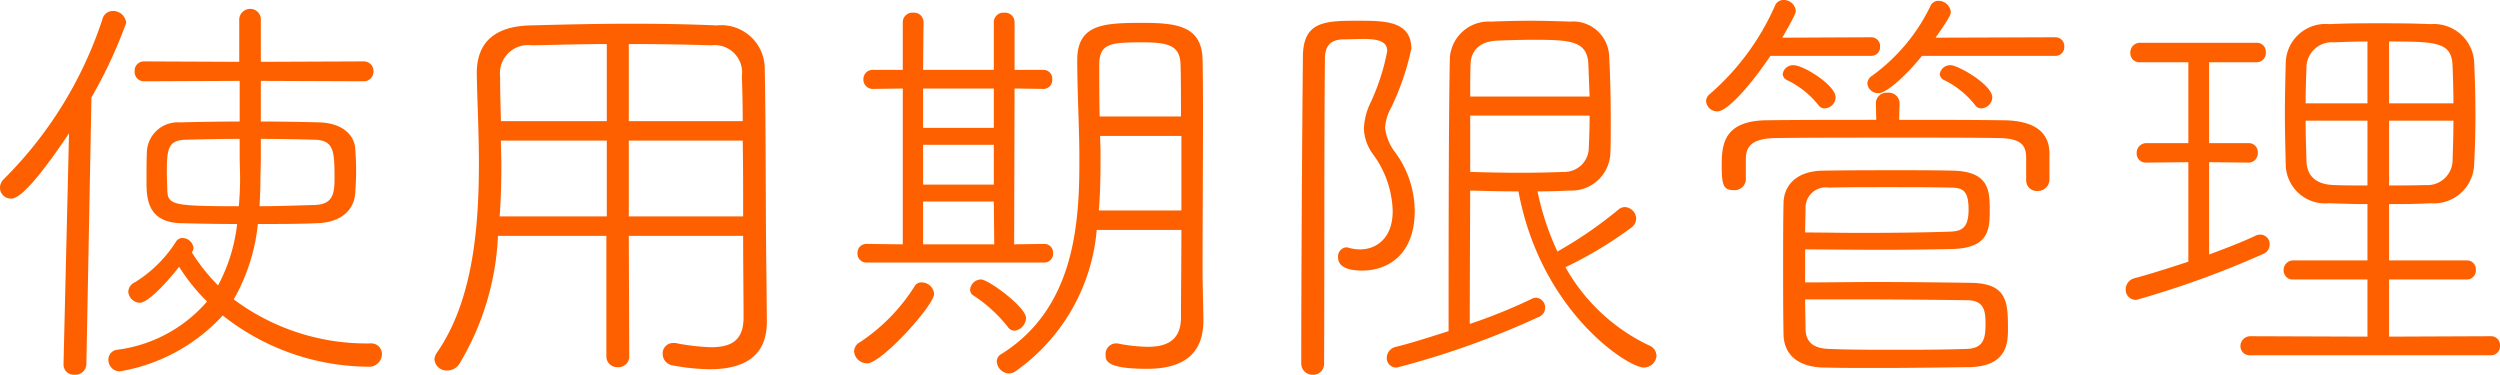 <svg xmlns="http://www.w3.org/2000/svg" width="118.08" height="17.7" viewBox="0 0 118.08 17.7"><path d="M-41.92-12.66a.456.456,0,0,0,.46-.48.451.451,0,0,0-.46-.46l-4.86.02v-1.96a.5.5,0,0,0-.5-.54.515.515,0,0,0-.52.56v1.94l-4.5-.02a.435.435,0,0,0-.44.46.44.44,0,0,0,.44.48l4.52-.02v1.92c-1.04,0-2.04.02-2.84.04a1.458,1.458,0,0,0-1.54,1.34c-.02.4-.02.96-.02,1.44,0,.76.02,1.92,1.58,1.98.74.02,1.7.04,2.7.04a8.072,8.072,0,0,1-.9,2.9,8.839,8.839,0,0,1-1.24-1.56l.04-.06a.471.471,0,0,0,.04-.16.538.538,0,0,0-.52-.46.38.38,0,0,0-.3.16,6.057,6.057,0,0,1-1.96,1.94.5.5,0,0,0-.3.44.562.562,0,0,0,.54.52c.46,0,1.54-1.28,1.86-1.7a8.961,8.961,0,0,0,1.32,1.64A6.735,6.735,0,0,1-53.56.02a.464.464,0,0,0-.42.46.541.541,0,0,0,.54.56A8.509,8.509,0,0,0-48.58-1.6,11.18,11.18,0,0,0-41.72.82a.605.605,0,0,0,.66-.6.5.5,0,0,0-.52-.5,10.485,10.485,0,0,1-6.48-2.08,8.99,8.99,0,0,0,1.14-3.56c1.04,0,2.04,0,2.84-.04,1.1-.04,1.72-.64,1.76-1.44.02-.3.04-.66.04-1.04s-.02-.76-.04-1.04c-.04-.62-.58-1.2-1.68-1.24-.78-.02-1.76-.04-2.78-.04v-1.92ZM-56.1.72a.483.483,0,0,0,.52.48.52.52,0,0,0,.56-.5l.24-12.6a21.959,21.959,0,0,0,1.64-3.52.618.618,0,0,0-.64-.56.5.5,0,0,0-.48.38,19.036,19.036,0,0,1-4.66,7.56.561.561,0,0,0-.18.42.512.512,0,0,0,.52.5c.18,0,.7-.04,2.74-3.08L-56.1.7Zm9.32-10.66c.94,0,1.84.02,2.54.04.92.02.94.56.94,1.84,0,.7-.08,1.2-.9,1.24-.76.02-1.68.06-2.64.06.02-.42.04-.84.04-1.26,0-.26.02-.64.02-1.08Zm-1,.76c0,.42.02.82.02,1.08,0,.46-.02.9-.06,1.34-3.18,0-3.36-.06-3.38-.8,0-.18-.02-.48-.02-.78,0-1.12.06-1.54.88-1.56.7-.02,1.6-.04,2.56-.04ZM-22.9-3.54c-.04-2.22-.02-6.88-.08-9.76a2.052,2.052,0,0,0-2.26-2c-1.4-.06-2.76-.08-4.08-.08-1.6,0-3.18.04-4.74.08-1.64.04-2.52.78-2.52,2.24v.04c.02,1.28.1,2.74.1,4.24,0,3.18-.32,6.56-2,8.96a.6.6,0,0,0-.1.3.577.577,0,0,0,.6.52A.676.676,0,0,0-37.4.68a12.793,12.793,0,0,0,1.82-6.04h5.12V.32a.507.507,0,0,0,.54.52.5.5,0,0,0,.54-.52l-.02-5.68H-24c0,1.48.02,2.84.02,3.84,0,1.02-.48,1.42-1.54,1.42A10.152,10.152,0,0,1-27.2-.3h-.1a.488.488,0,0,0-.5.52.55.55,0,0,0,.48.54,10.066,10.066,0,0,0,1.74.18c2.2,0,2.7-1.12,2.7-2.24v-.06Zm-1.12-6.32C-24-8.72-24-7.48-24-6.28h-5.4V-9.86Zm-5.38-.92v-3.64q1.95,0,3.9.06a1.293,1.293,0,0,1,1.44,1.46c.02.6.04,1.32.04,2.12Zm-1.04,4.5H-35.5c.06-.82.08-1.62.08-2.42,0-.4-.02-.78-.02-1.16h5Zm0-4.5h-5c-.02-.76-.04-1.48-.04-2.12a1.33,1.33,0,0,1,1.5-1.46c1.18-.02,2.36-.06,3.54-.06ZM-2.3-3.4v-.96c0-1.54.02-4.14.02-6.46,0-1.04,0-2.02-.02-2.84-.02-1.58-1.16-1.76-2.8-1.76-1.84,0-3.12.04-3.12,1.76,0,1.36.08,2.8.1,4.3v.62c0,3.12-.36,6.88-3.68,8.96a.4.4,0,0,0-.22.36.605.605,0,0,0,.58.56.6.6,0,0,0,.3-.1A9.106,9.106,0,0,0-7.3-5.64h4c0,1.5-.02,2.94-.02,4.12,0,1.08-.64,1.4-1.58,1.4A7.71,7.71,0,0,1-6.32-.28h-.1a.5.5,0,0,0-.46.54c0,.28.04.66,1.96.66,2.14,0,2.66-1.1,2.66-2.3v-.06Zm-7.48-.7a.414.414,0,0,0,.42-.44.414.414,0,0,0-.42-.44l-1.42.02.02-7.36,1.36.02a.42.42,0,0,0,.42-.46.414.414,0,0,0-.42-.44h-1.36v-2.24a.445.445,0,0,0-.48-.46.451.451,0,0,0-.5.46v2.24H-15.5l.02-2.24a.445.445,0,0,0-.48-.46.451.451,0,0,0-.5.46v2.24h-1.4a.436.436,0,0,0-.46.44.44.44,0,0,0,.46.46l1.4-.02v7.36l-1.7-.02a.419.419,0,0,0-.44.44.419.419,0,0,0,.44.44ZM-3.3-6.56H-7.2c.08-.94.08-1.9.08-2.78,0-.26-.02-.5-.02-.74H-3.3ZM-7.16-11c-.02-.84-.02-1.68-.02-2.44,0-1.02.54-1.06,2.06-1.06,1.26,0,1.76.18,1.78,1.06.02.72.02,1.54.02,2.44Zm-4.98,6.04H-15.5V-6.98h3.34Zm-.02-2.82H-15.5V-9.66h3.34Zm0-2.68H-15.5v-1.86h3.34ZM-18.14.66c.68,0,3.16-2.74,3.16-3.28a.587.587,0,0,0-.58-.54.353.353,0,0,0-.34.18A8.776,8.776,0,0,1-18.48-.34a.508.508,0,0,0-.28.44A.614.614,0,0,0-18.14.66Zm6.96-1.54a.624.624,0,0,0,.54-.6c0-.52-1.78-1.82-2.12-1.82a.524.524,0,0,0-.52.48.323.323,0,0,0,.16.28A6.674,6.674,0,0,1-11.5-1.06.384.384,0,0,0-11.18-.88Zm23.8-6.58C13.68-1.76,17.8.86,18.54.86a.6.6,0,0,0,.6-.56.538.538,0,0,0-.34-.48,8.89,8.89,0,0,1-3.96-3.7,18.971,18.971,0,0,0,3.1-1.86.552.552,0,0,0,.24-.44.565.565,0,0,0-.54-.54.48.48,0,0,0-.3.12,19.5,19.5,0,0,1-2.88,1.98,12.792,12.792,0,0,1-.94-2.84c.58,0,1.12-.02,1.5-.04a1.842,1.842,0,0,0,1.94-1.72c.02-.48.02-1,.02-1.5,0-1.04-.02-2.12-.08-3.2a1.705,1.705,0,0,0-1.84-1.56c-.6-.02-1.26-.04-1.9-.04s-1.26.02-1.84.04a1.839,1.839,0,0,0-1.94,1.7c-.06,2.62-.06,9.46-.06,12.92-.94.3-1.82.58-2.48.74A.541.541,0,0,0,6.4.4a.446.446,0,0,0,.48.46,39.949,39.949,0,0,0,6.72-2.4.46.46,0,0,0,.28-.42.466.466,0,0,0-.44-.48.447.447,0,0,0-.2.06A25.639,25.639,0,0,1,10.32-1.2c0-1.48.02-6.04.02-6.3C11.08-7.48,11.86-7.46,12.62-7.46ZM2.44-13.9C2.4-10.2,2.36-3.04,2.36.66a.529.529,0,0,0,.56.54A.509.509,0,0,0,3.44.66c.02-4.78,0-11.08.04-14.4,0-.56.24-.88.84-.9.22,0,.64-.02,1-.02.88,0,1.1.22,1.1.58a10.223,10.223,0,0,1-.82,2.5,3.051,3.051,0,0,0-.28,1.16A2.173,2.173,0,0,0,5.76-9.2a4.719,4.719,0,0,1,.92,2.66c0,1.38-.86,1.82-1.54,1.82A1.859,1.859,0,0,1,4.6-4.8a.866.866,0,0,1-.1-.02.434.434,0,0,0-.4.48c0,.34.28.62,1.14.62,1.2,0,2.48-.74,2.48-2.82A4.713,4.713,0,0,0,6.8-9.3a2.342,2.342,0,0,1-.48-1.16,2.168,2.168,0,0,1,.28-.94,12.236,12.236,0,0,0,.96-2.8c0-1.32-1.28-1.32-2.5-1.32C3.5-15.52,2.48-15.5,2.44-13.9Zm13.54,2.86c0,.58-.02,1.1-.04,1.58a1.151,1.151,0,0,1-1.18,1.08c-.5.02-1.26.04-2.06.04s-1.64-.02-2.36-.04v-2.66Zm-5.64-.9c0-.54,0-1.08.02-1.56.02-.56.38-1.04,1.24-1.08.5-.02,1.08-.04,1.66-.04,1.74,0,2.6.02,2.66,1.12l.06,1.56ZM26.16-4.72c1.1,0,2.34.02,3.56.02s2.42-.02,3.44-.04c1.68-.06,1.72-.94,1.72-1.82,0-.92-.02-1.84-1.74-1.88-.84-.02-1.68-.02-2.52-.02-1.16,0-2.36,0-3.62.02s-1.84.7-1.86,1.52c-.02.94-.02,1.96-.02,3.02s0,2.14.02,3.2c.02.98.72,1.54,1.9,1.56.78.02,1.64.02,2.54.02,1.44,0,2.96-.02,4.36-.04,1.78-.04,1.8-1.18,1.8-1.8,0-1.24-.02-2.16-1.74-2.18-1.32-.02-2.92-.04-4.52-.04-1.14,0-2.28.02-3.32.02Zm0,2.36h2.1c1.98,0,4.06.02,5.58.04.8.02.84.54.84,1.14,0,.64-.08,1.14-.9,1.16-1.04.04-2.24.04-3.38.04s-2.24,0-3.1-.04c-.8-.02-1.1-.36-1.12-.92C26.18-1.32,26.16-1.82,26.16-2.36ZM36.6-7.98a.5.5,0,0,0,.54.5A.548.548,0,0,0,37.7-8V-9.28c-.02-.96-.68-1.52-2.16-1.54-1.66-.02-3.3-.02-4.94-.02l.02-.8a.506.506,0,0,0-.56-.48.506.506,0,0,0-.56.48l.02.8c-1.72,0-3.44,0-5.16.02-2.06.02-2.14,1.16-2.14,2.14,0,.92.08,1.16.56,1.16a.528.528,0,0,0,.58-.5V-9.04c.02-.54.28-.92,1.4-.94,1.6-.02,3.88-.02,6.1-.02,1.62,0,3.2,0,4.44.02,1.02.02,1.3.3,1.3.94ZM26.16-5.52c0-.44.02-.84.02-1.16a.957.957,0,0,1,1.1-.96c.84-.02,1.8-.02,2.78-.02s2,0,2.92.02c.6,0,.9.1.9,1.04,0,.86-.32,1.02-.86,1.04-1.12.04-2.7.06-4.24.06C27.88-5.5,26.98-5.52,26.16-5.52Zm11.82-8.34a.414.414,0,0,0,.42-.44.414.414,0,0,0-.42-.44l-5.66.02c.72-1.02.72-1.12.72-1.22a.586.586,0,0,0-.58-.52.4.4,0,0,0-.36.2,8.76,8.76,0,0,1-2.78,3.34.452.452,0,0,0-.22.36.507.507,0,0,0,.52.46c.42,0,1.36-.9,2.06-1.76Zm-8.7,0a.414.414,0,0,0,.42-.44.414.414,0,0,0-.42-.44l-4.2.02c.64-1.1.64-1.22.64-1.26a.57.57,0,0,0-.58-.52.426.426,0,0,0-.4.26,11.785,11.785,0,0,1-3.08,4.18.447.447,0,0,0-.18.34.528.528,0,0,0,.54.48c.48,0,1.6-1.28,2.5-2.62Zm-2.2,2.48a.543.543,0,0,0,.52-.52c0-.58-1.52-1.52-1.98-1.52a.492.492,0,0,0-.52.42.332.332,0,0,0,.2.28,4.268,4.268,0,0,1,1.5,1.2A.349.349,0,0,0,27.08-11.38Zm7.4,0A.543.543,0,0,0,35-11.9c0-.6-1.62-1.52-1.96-1.52a.492.492,0,0,0-.52.42.332.332,0,0,0,.2.28,4.216,4.216,0,0,1,1.48,1.2A.349.349,0,0,0,34.48-11.38ZM58.54.28a.424.424,0,0,0,.44-.46.419.419,0,0,0-.44-.44l-4.8.02V-3.3H57.4a.424.424,0,0,0,.44-.46.419.419,0,0,0-.44-.44H53.74V-6.86c.62,0,1.26,0,1.96-.04a1.906,1.906,0,0,0,2.06-1.84c.04-.82.06-1.56.06-2.28,0-.84-.02-1.66-.06-2.56a1.911,1.911,0,0,0-2.06-1.78c-.9-.04-1.68-.04-2.46-.04-.76,0-1.5,0-2.32.04a1.88,1.88,0,0,0-2.06,1.82c-.02.82-.04,1.6-.04,2.4s.02,1.58.04,2.42A1.863,1.863,0,0,0,50.9-6.9c.62.02,1.22.04,1.82.04V-4.2h-3.5a.451.451,0,0,0-.46.46.425.425,0,0,0,.46.44h3.5V-.6L47.18-.62a.469.469,0,0,0-.46.48.432.432,0,0,0,.46.42ZM44.26-4.14c-.86.28-1.72.56-2.54.78a.548.548,0,0,0-.42.54.473.473,0,0,0,.52.48A44.345,44.345,0,0,0,47.78-4.5a.474.474,0,0,0,.32-.46.448.448,0,0,0-.44-.46.533.533,0,0,0-.24.06c-.6.28-1.36.58-2.18.88V-8.84l1.86.02a.435.435,0,0,0,.44-.46.424.424,0,0,0-.44-.46H45.24v-3.82h2.24a.435.435,0,0,0,.44-.46.424.424,0,0,0-.44-.46h-5.5a.456.456,0,0,0-.46.48.425.425,0,0,0,.46.44h2.28v3.82H42.28a.456.456,0,0,0-.46.48.425.425,0,0,0,.46.44l1.98-.02Zm9.48-7.48v-2.92c2.28,0,2.96.04,3,1.16.02.56.04,1.16.04,1.76Zm3.04.82c0,.64-.02,1.26-.04,1.88a1.188,1.188,0,0,1-1.28,1.16c-.56.02-1.14.02-1.72.02V-10.8Zm-4.06-.82H49.8c0-.6.02-1.16.04-1.74a1.2,1.2,0,0,1,1.3-1.14c.48-.02,1.02-.04,1.58-.04Zm0,3.88c-.56,0-1.08,0-1.56-.02-.82-.02-1.3-.38-1.32-1.14-.02-.64-.04-1.26-.04-1.9h2.92Z" transform="translate(59.1 16.5)" fill="#fe6000"/></svg>